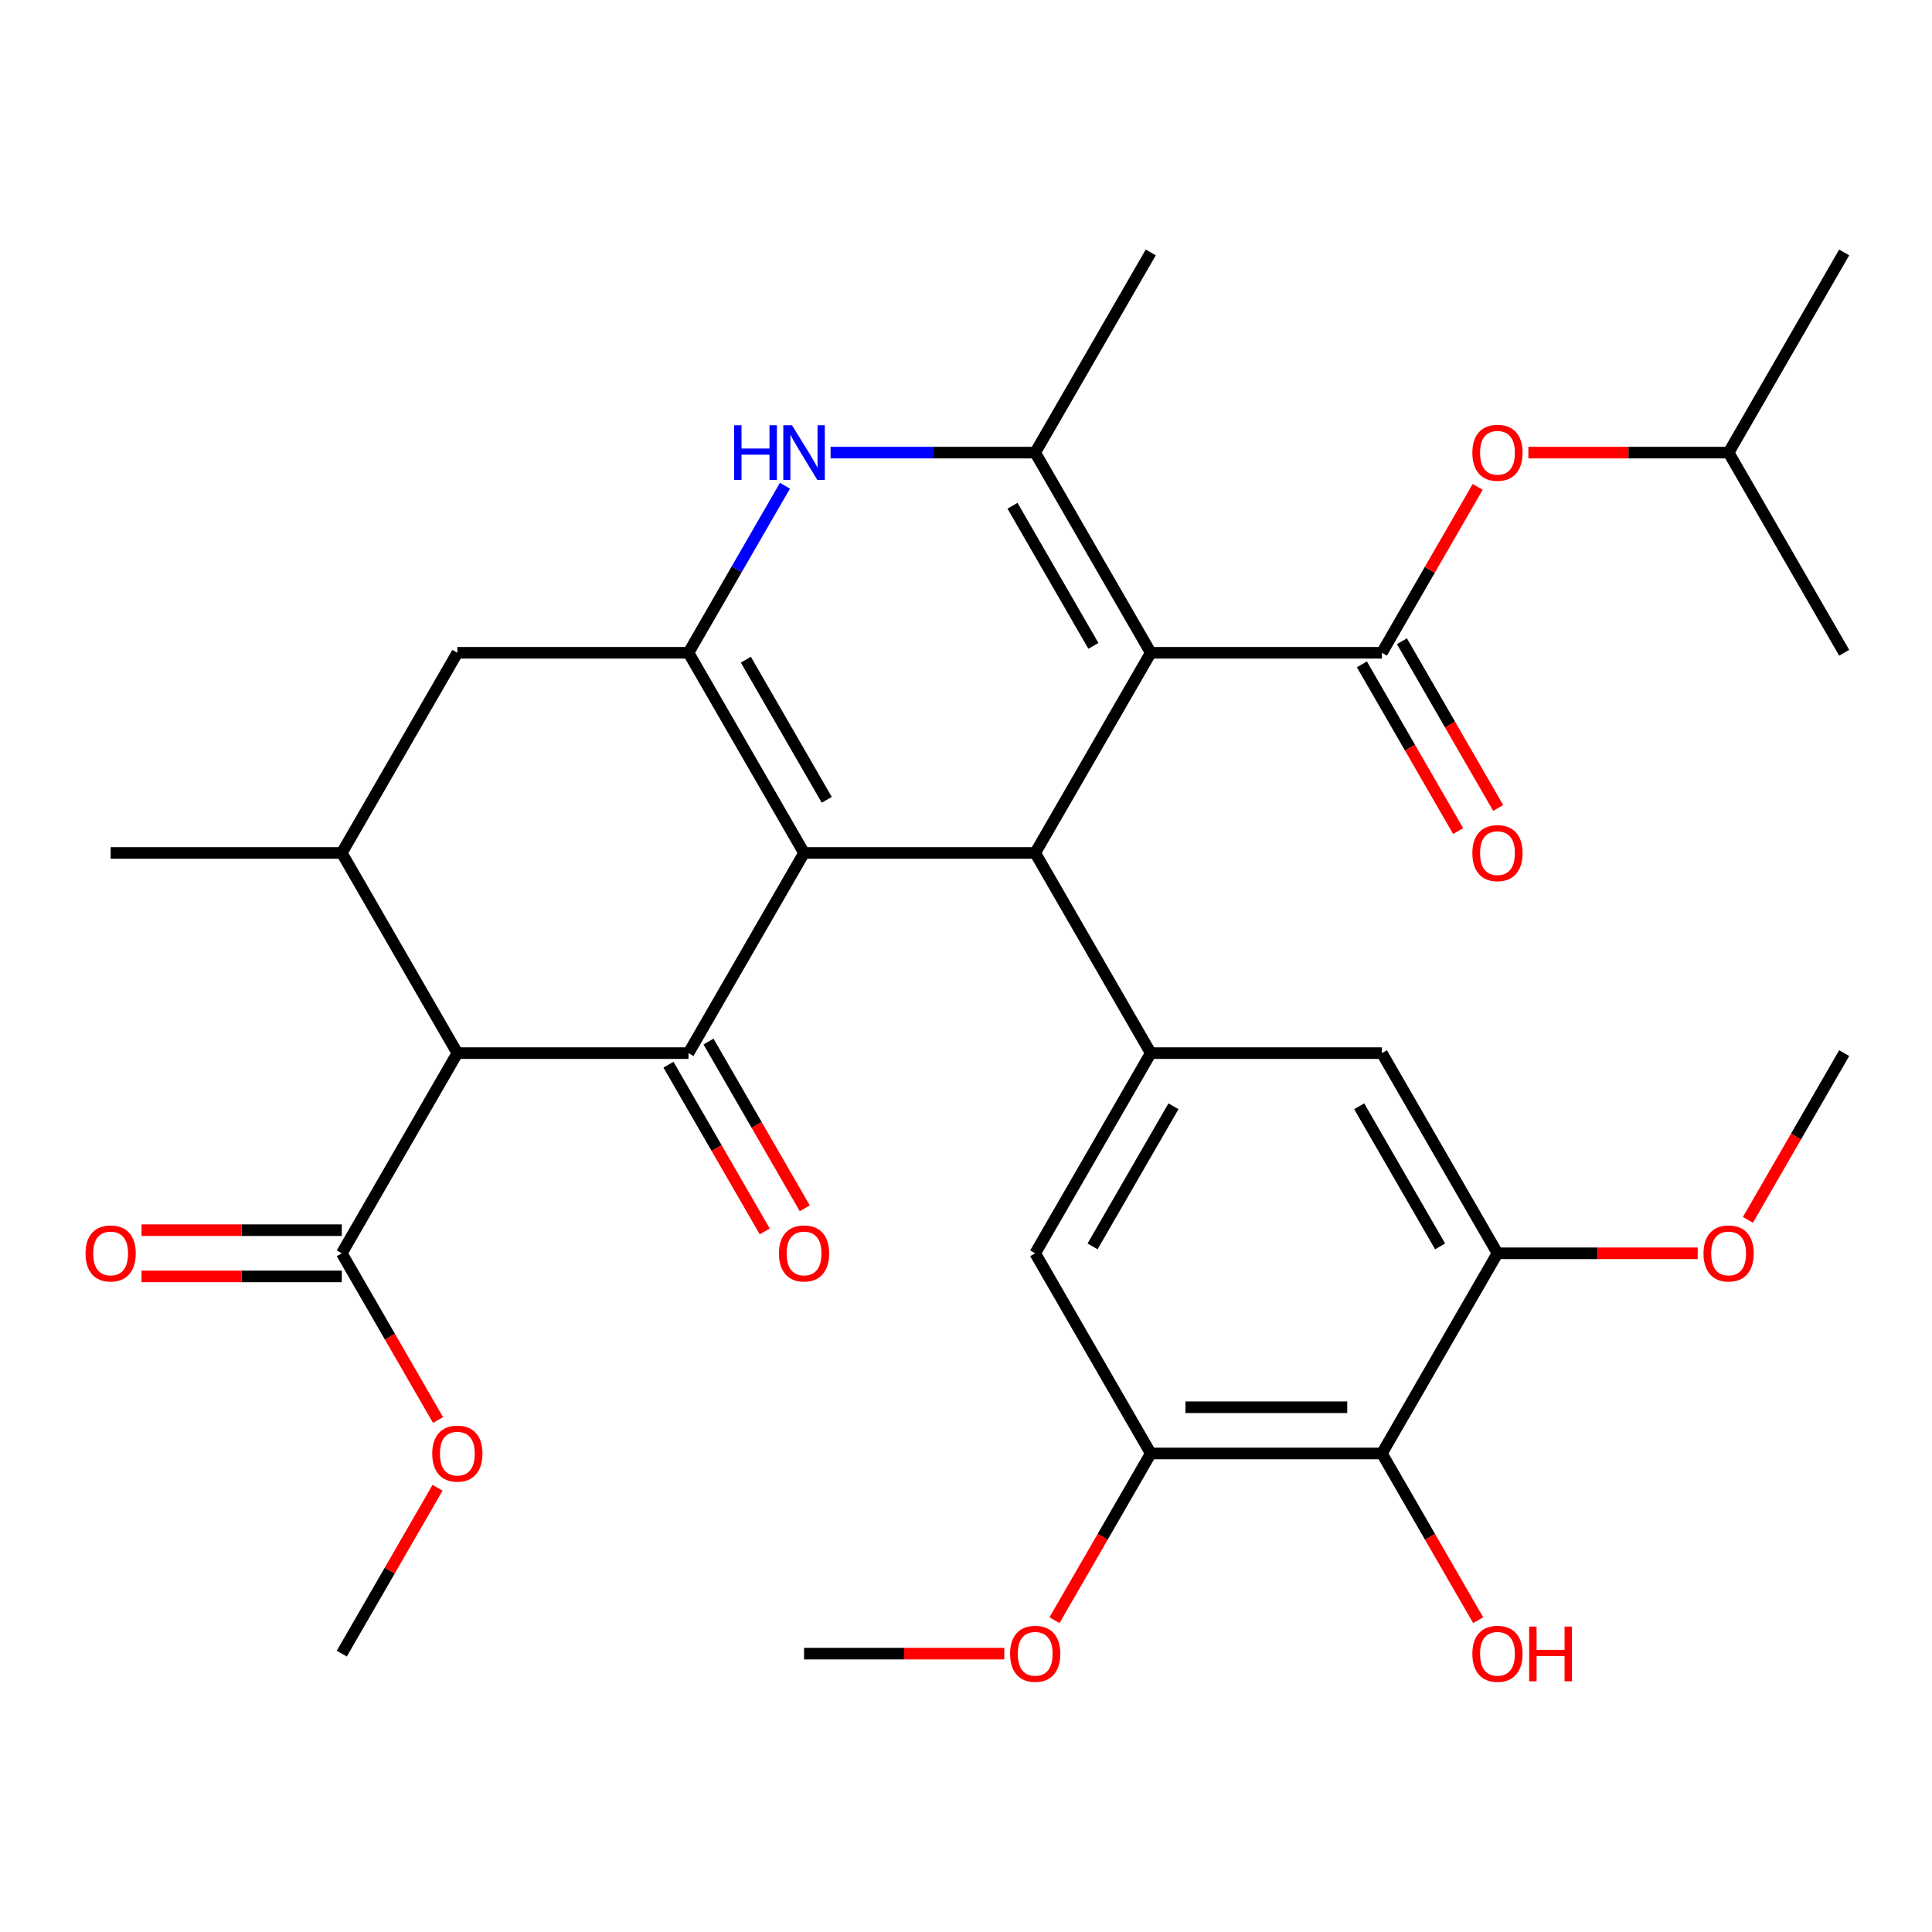 <?xml version='1.0' encoding='iso-8859-1'?>
<svg version='1.1' baseProfile='full'
              xmlns='http://www.w3.org/2000/svg'
                      xmlns:rdkit='http://www.rdkit.org/xml'
                      xmlns:xlink='http://www.w3.org/1999/xlink'
                  xml:space='preserve'
width='1000px' height='1000px' viewBox='0 0 1000 1000'>
<!-- END OF HEADER -->
<rect style='opacity:1.0;fill:#FFFFFF;stroke:none' width='1000' height='1000' x='0' y='0'> </rect>
<path class='bond-1' d='M 416.181,441.488 L 535.817,441.488' style='fill:none;fill-rule:evenodd;stroke:#000000;stroke-width:6px;stroke-linecap:butt;stroke-linejoin:miter;stroke-opacity:1' />
<path class='bond-2' d='M 416.181,441.488 L 356.362,545.096' style='fill:none;fill-rule:evenodd;stroke:#000000;stroke-width:6px;stroke-linecap:butt;stroke-linejoin:miter;stroke-opacity:1' />
<path class='bond-3' d='M 416.181,441.488 L 356.362,337.879' style='fill:none;fill-rule:evenodd;stroke:#000000;stroke-width:6px;stroke-linecap:butt;stroke-linejoin:miter;stroke-opacity:1' />
<path class='bond-3' d='M 427.93,413.983 L 386.057,341.457' style='fill:none;fill-rule:evenodd;stroke:#000000;stroke-width:6px;stroke-linecap:butt;stroke-linejoin:miter;stroke-opacity:1' />
<path class='bond-0' d='M 595.636,337.879 L 535.817,441.488' style='fill:none;fill-rule:evenodd;stroke:#000000;stroke-width:6px;stroke-linecap:butt;stroke-linejoin:miter;stroke-opacity:1' />
<path class='bond-5' d='M 595.636,337.879 L 715.272,337.879' style='fill:none;fill-rule:evenodd;stroke:#000000;stroke-width:6px;stroke-linecap:butt;stroke-linejoin:miter;stroke-opacity:1' />
<path class='bond-34' d='M 595.636,337.879 L 535.817,234.271' style='fill:none;fill-rule:evenodd;stroke:#000000;stroke-width:6px;stroke-linecap:butt;stroke-linejoin:miter;stroke-opacity:1' />
<path class='bond-34' d='M 565.941,334.302 L 524.068,261.776' style='fill:none;fill-rule:evenodd;stroke:#000000;stroke-width:6px;stroke-linecap:butt;stroke-linejoin:miter;stroke-opacity:1' />
<path class='bond-8' d='M 535.817,441.488 L 595.636,545.096' style='fill:none;fill-rule:evenodd;stroke:#000000;stroke-width:6px;stroke-linecap:butt;stroke-linejoin:miter;stroke-opacity:1' />
<path class='bond-6' d='M 356.362,545.096 L 236.726,545.096' style='fill:none;fill-rule:evenodd;stroke:#000000;stroke-width:6px;stroke-linecap:butt;stroke-linejoin:miter;stroke-opacity:1' />
<path class='bond-18' d='M 346.001,551.078 L 370.913,594.227' style='fill:none;fill-rule:evenodd;stroke:#000000;stroke-width:6px;stroke-linecap:butt;stroke-linejoin:miter;stroke-opacity:1' />
<path class='bond-18' d='M 370.913,594.227 L 395.825,637.375' style='fill:none;fill-rule:evenodd;stroke:#FF0000;stroke-width:6px;stroke-linecap:butt;stroke-linejoin:miter;stroke-opacity:1' />
<path class='bond-18' d='M 366.723,539.114 L 391.635,582.263' style='fill:none;fill-rule:evenodd;stroke:#000000;stroke-width:6px;stroke-linecap:butt;stroke-linejoin:miter;stroke-opacity:1' />
<path class='bond-18' d='M 391.635,582.263 L 416.547,625.412' style='fill:none;fill-rule:evenodd;stroke:#FF0000;stroke-width:6px;stroke-linecap:butt;stroke-linejoin:miter;stroke-opacity:1' />
<path class='bond-7' d='M 356.362,337.879 L 381.32,294.651' style='fill:none;fill-rule:evenodd;stroke:#000000;stroke-width:6px;stroke-linecap:butt;stroke-linejoin:miter;stroke-opacity:1' />
<path class='bond-7' d='M 381.32,294.651 L 406.279,251.422' style='fill:none;fill-rule:evenodd;stroke:#0000FF;stroke-width:6px;stroke-linecap:butt;stroke-linejoin:miter;stroke-opacity:1' />
<path class='bond-12' d='M 356.362,337.879 L 236.726,337.879' style='fill:none;fill-rule:evenodd;stroke:#000000;stroke-width:6px;stroke-linecap:butt;stroke-linejoin:miter;stroke-opacity:1' />
<path class='bond-4' d='M 535.817,234.271 L 482.864,234.271' style='fill:none;fill-rule:evenodd;stroke:#000000;stroke-width:6px;stroke-linecap:butt;stroke-linejoin:miter;stroke-opacity:1' />
<path class='bond-4' d='M 482.864,234.271 L 429.912,234.271' style='fill:none;fill-rule:evenodd;stroke:#0000FF;stroke-width:6px;stroke-linecap:butt;stroke-linejoin:miter;stroke-opacity:1' />
<path class='bond-25' d='M 535.817,234.271 L 595.636,130.663' style='fill:none;fill-rule:evenodd;stroke:#000000;stroke-width:6px;stroke-linecap:butt;stroke-linejoin:miter;stroke-opacity:1' />
<path class='bond-17' d='M 715.272,337.879 L 740.057,294.951' style='fill:none;fill-rule:evenodd;stroke:#000000;stroke-width:6px;stroke-linecap:butt;stroke-linejoin:miter;stroke-opacity:1' />
<path class='bond-17' d='M 740.057,294.951 L 764.842,252.022' style='fill:none;fill-rule:evenodd;stroke:#FF0000;stroke-width:6px;stroke-linecap:butt;stroke-linejoin:miter;stroke-opacity:1' />
<path class='bond-19' d='M 704.911,343.861 L 729.823,387.01' style='fill:none;fill-rule:evenodd;stroke:#000000;stroke-width:6px;stroke-linecap:butt;stroke-linejoin:miter;stroke-opacity:1' />
<path class='bond-19' d='M 729.823,387.01 L 754.735,430.159' style='fill:none;fill-rule:evenodd;stroke:#FF0000;stroke-width:6px;stroke-linecap:butt;stroke-linejoin:miter;stroke-opacity:1' />
<path class='bond-19' d='M 725.633,331.898 L 750.545,375.046' style='fill:none;fill-rule:evenodd;stroke:#000000;stroke-width:6px;stroke-linecap:butt;stroke-linejoin:miter;stroke-opacity:1' />
<path class='bond-19' d='M 750.545,375.046 L 775.457,418.195' style='fill:none;fill-rule:evenodd;stroke:#FF0000;stroke-width:6px;stroke-linecap:butt;stroke-linejoin:miter;stroke-opacity:1' />
<path class='bond-11' d='M 236.726,545.096 L 176.907,648.705' style='fill:none;fill-rule:evenodd;stroke:#000000;stroke-width:6px;stroke-linecap:butt;stroke-linejoin:miter;stroke-opacity:1' />
<path class='bond-33' d='M 236.726,545.096 L 176.907,441.488' style='fill:none;fill-rule:evenodd;stroke:#000000;stroke-width:6px;stroke-linecap:butt;stroke-linejoin:miter;stroke-opacity:1' />
<path class='bond-15' d='M 595.636,545.096 L 715.272,545.096' style='fill:none;fill-rule:evenodd;stroke:#000000;stroke-width:6px;stroke-linecap:butt;stroke-linejoin:miter;stroke-opacity:1' />
<path class='bond-16' d='M 595.636,545.096 L 535.817,648.705' style='fill:none;fill-rule:evenodd;stroke:#000000;stroke-width:6px;stroke-linecap:butt;stroke-linejoin:miter;stroke-opacity:1' />
<path class='bond-16' d='M 607.384,572.601 L 565.512,645.127' style='fill:none;fill-rule:evenodd;stroke:#000000;stroke-width:6px;stroke-linecap:butt;stroke-linejoin:miter;stroke-opacity:1' />
<path class='bond-9' d='M 176.907,441.488 L 236.726,337.879' style='fill:none;fill-rule:evenodd;stroke:#000000;stroke-width:6px;stroke-linecap:butt;stroke-linejoin:miter;stroke-opacity:1' />
<path class='bond-26' d='M 176.907,441.488 L 57.271,441.488' style='fill:none;fill-rule:evenodd;stroke:#000000;stroke-width:6px;stroke-linecap:butt;stroke-linejoin:miter;stroke-opacity:1' />
<path class='bond-10' d='M 715.272,752.313 L 595.636,752.313' style='fill:none;fill-rule:evenodd;stroke:#000000;stroke-width:6px;stroke-linecap:butt;stroke-linejoin:miter;stroke-opacity:1' />
<path class='bond-10' d='M 697.327,728.386 L 613.581,728.386' style='fill:none;fill-rule:evenodd;stroke:#000000;stroke-width:6px;stroke-linecap:butt;stroke-linejoin:miter;stroke-opacity:1' />
<path class='bond-21' d='M 715.272,752.313 L 740.184,795.462' style='fill:none;fill-rule:evenodd;stroke:#000000;stroke-width:6px;stroke-linecap:butt;stroke-linejoin:miter;stroke-opacity:1' />
<path class='bond-21' d='M 740.184,795.462 L 765.096,838.61' style='fill:none;fill-rule:evenodd;stroke:#FF0000;stroke-width:6px;stroke-linecap:butt;stroke-linejoin:miter;stroke-opacity:1' />
<path class='bond-35' d='M 715.272,752.313 L 775.091,648.705' style='fill:none;fill-rule:evenodd;stroke:#000000;stroke-width:6px;stroke-linecap:butt;stroke-linejoin:miter;stroke-opacity:1' />
<path class='bond-20' d='M 176.907,636.741 L 125.085,636.741' style='fill:none;fill-rule:evenodd;stroke:#000000;stroke-width:6px;stroke-linecap:butt;stroke-linejoin:miter;stroke-opacity:1' />
<path class='bond-20' d='M 125.085,636.741 L 73.262,636.741' style='fill:none;fill-rule:evenodd;stroke:#FF0000;stroke-width:6px;stroke-linecap:butt;stroke-linejoin:miter;stroke-opacity:1' />
<path class='bond-20' d='M 176.907,660.668 L 125.085,660.668' style='fill:none;fill-rule:evenodd;stroke:#000000;stroke-width:6px;stroke-linecap:butt;stroke-linejoin:miter;stroke-opacity:1' />
<path class='bond-20' d='M 125.085,660.668 L 73.262,660.668' style='fill:none;fill-rule:evenodd;stroke:#FF0000;stroke-width:6px;stroke-linecap:butt;stroke-linejoin:miter;stroke-opacity:1' />
<path class='bond-22' d='M 176.907,648.705 L 201.819,691.853' style='fill:none;fill-rule:evenodd;stroke:#000000;stroke-width:6px;stroke-linecap:butt;stroke-linejoin:miter;stroke-opacity:1' />
<path class='bond-22' d='M 201.819,691.853 L 226.731,735.002' style='fill:none;fill-rule:evenodd;stroke:#FF0000;stroke-width:6px;stroke-linecap:butt;stroke-linejoin:miter;stroke-opacity:1' />
<path class='bond-13' d='M 775.091,648.705 L 715.272,545.096' style='fill:none;fill-rule:evenodd;stroke:#000000;stroke-width:6px;stroke-linecap:butt;stroke-linejoin:miter;stroke-opacity:1' />
<path class='bond-13' d='M 745.396,645.127 L 703.523,572.601' style='fill:none;fill-rule:evenodd;stroke:#000000;stroke-width:6px;stroke-linecap:butt;stroke-linejoin:miter;stroke-opacity:1' />
<path class='bond-23' d='M 775.091,648.705 L 826.913,648.705' style='fill:none;fill-rule:evenodd;stroke:#000000;stroke-width:6px;stroke-linecap:butt;stroke-linejoin:miter;stroke-opacity:1' />
<path class='bond-23' d='M 826.913,648.705 L 878.736,648.705' style='fill:none;fill-rule:evenodd;stroke:#FF0000;stroke-width:6px;stroke-linecap:butt;stroke-linejoin:miter;stroke-opacity:1' />
<path class='bond-14' d='M 595.636,752.313 L 535.817,648.705' style='fill:none;fill-rule:evenodd;stroke:#000000;stroke-width:6px;stroke-linecap:butt;stroke-linejoin:miter;stroke-opacity:1' />
<path class='bond-24' d='M 595.636,752.313 L 570.724,795.462' style='fill:none;fill-rule:evenodd;stroke:#000000;stroke-width:6px;stroke-linecap:butt;stroke-linejoin:miter;stroke-opacity:1' />
<path class='bond-24' d='M 570.724,795.462 L 545.812,838.61' style='fill:none;fill-rule:evenodd;stroke:#FF0000;stroke-width:6px;stroke-linecap:butt;stroke-linejoin:miter;stroke-opacity:1' />
<path class='bond-27' d='M 791.081,234.271 L 842.904,234.271' style='fill:none;fill-rule:evenodd;stroke:#FF0000;stroke-width:6px;stroke-linecap:butt;stroke-linejoin:miter;stroke-opacity:1' />
<path class='bond-27' d='M 842.904,234.271 L 894.727,234.271' style='fill:none;fill-rule:evenodd;stroke:#000000;stroke-width:6px;stroke-linecap:butt;stroke-linejoin:miter;stroke-opacity:1' />
<path class='bond-28' d='M 226.477,770.064 L 201.692,812.993' style='fill:none;fill-rule:evenodd;stroke:#FF0000;stroke-width:6px;stroke-linecap:butt;stroke-linejoin:miter;stroke-opacity:1' />
<path class='bond-28' d='M 201.692,812.993 L 176.907,855.921' style='fill:none;fill-rule:evenodd;stroke:#000000;stroke-width:6px;stroke-linecap:butt;stroke-linejoin:miter;stroke-opacity:1' />
<path class='bond-30' d='M 904.722,631.394 L 929.634,588.245' style='fill:none;fill-rule:evenodd;stroke:#FF0000;stroke-width:6px;stroke-linecap:butt;stroke-linejoin:miter;stroke-opacity:1' />
<path class='bond-30' d='M 929.634,588.245 L 954.545,545.096' style='fill:none;fill-rule:evenodd;stroke:#000000;stroke-width:6px;stroke-linecap:butt;stroke-linejoin:miter;stroke-opacity:1' />
<path class='bond-29' d='M 519.826,855.921 L 468.003,855.921' style='fill:none;fill-rule:evenodd;stroke:#FF0000;stroke-width:6px;stroke-linecap:butt;stroke-linejoin:miter;stroke-opacity:1' />
<path class='bond-29' d='M 468.003,855.921 L 416.181,855.921' style='fill:none;fill-rule:evenodd;stroke:#000000;stroke-width:6px;stroke-linecap:butt;stroke-linejoin:miter;stroke-opacity:1' />
<path class='bond-31' d='M 894.727,234.271 L 954.545,130.663' style='fill:none;fill-rule:evenodd;stroke:#000000;stroke-width:6px;stroke-linecap:butt;stroke-linejoin:miter;stroke-opacity:1' />
<path class='bond-32' d='M 894.727,234.271 L 954.545,337.879' style='fill:none;fill-rule:evenodd;stroke:#000000;stroke-width:6px;stroke-linecap:butt;stroke-linejoin:miter;stroke-opacity:1' />
<path  class='atom-8' d='M 379.961 220.111
L 383.801 220.111
L 383.801 232.151
L 398.281 232.151
L 398.281 220.111
L 402.121 220.111
L 402.121 248.431
L 398.281 248.431
L 398.281 235.351
L 383.801 235.351
L 383.801 248.431
L 379.961 248.431
L 379.961 220.111
' fill='#0000FF'/>
<path  class='atom-8' d='M 409.921 220.111
L 419.201 235.111
Q 420.121 236.591, 421.601 239.271
Q 423.081 241.951, 423.161 242.111
L 423.161 220.111
L 426.921 220.111
L 426.921 248.431
L 423.041 248.431
L 413.081 232.031
Q 411.921 230.111, 410.681 227.911
Q 409.481 225.711, 409.121 225.031
L 409.121 248.431
L 405.441 248.431
L 405.441 220.111
L 409.921 220.111
' fill='#0000FF'/>
<path  class='atom-18' d='M 762.091 234.351
Q 762.091 227.551, 765.451 223.751
Q 768.811 219.951, 775.091 219.951
Q 781.371 219.951, 784.731 223.751
Q 788.091 227.551, 788.091 234.351
Q 788.091 241.231, 784.691 245.151
Q 781.291 249.031, 775.091 249.031
Q 768.851 249.031, 765.451 245.151
Q 762.091 241.271, 762.091 234.351
M 775.091 245.831
Q 779.411 245.831, 781.731 242.951
Q 784.091 240.031, 784.091 234.351
Q 784.091 228.791, 781.731 225.991
Q 779.411 223.151, 775.091 223.151
Q 770.771 223.151, 768.411 225.951
Q 766.091 228.751, 766.091 234.351
Q 766.091 240.071, 768.411 242.951
Q 770.771 245.831, 775.091 245.831
' fill='#FF0000'/>
<path  class='atom-19' d='M 403.181 648.785
Q 403.181 641.985, 406.541 638.185
Q 409.901 634.385, 416.181 634.385
Q 422.461 634.385, 425.821 638.185
Q 429.181 641.985, 429.181 648.785
Q 429.181 655.665, 425.781 659.585
Q 422.381 663.465, 416.181 663.465
Q 409.941 663.465, 406.541 659.585
Q 403.181 655.705, 403.181 648.785
M 416.181 660.265
Q 420.501 660.265, 422.821 657.385
Q 425.181 654.465, 425.181 648.785
Q 425.181 643.225, 422.821 640.425
Q 420.501 637.585, 416.181 637.585
Q 411.861 637.585, 409.501 640.385
Q 407.181 643.185, 407.181 648.785
Q 407.181 654.505, 409.501 657.385
Q 411.861 660.265, 416.181 660.265
' fill='#FF0000'/>
<path  class='atom-20' d='M 762.091 441.568
Q 762.091 434.768, 765.451 430.968
Q 768.811 427.168, 775.091 427.168
Q 781.371 427.168, 784.731 430.968
Q 788.091 434.768, 788.091 441.568
Q 788.091 448.448, 784.691 452.368
Q 781.291 456.248, 775.091 456.248
Q 768.851 456.248, 765.451 452.368
Q 762.091 448.488, 762.091 441.568
M 775.091 453.048
Q 779.411 453.048, 781.731 450.168
Q 784.091 447.248, 784.091 441.568
Q 784.091 436.008, 781.731 433.208
Q 779.411 430.368, 775.091 430.368
Q 770.771 430.368, 768.411 433.168
Q 766.091 435.968, 766.091 441.568
Q 766.091 447.288, 768.411 450.168
Q 770.771 453.048, 775.091 453.048
' fill='#FF0000'/>
<path  class='atom-21' d='M 44.271 648.785
Q 44.271 641.985, 47.631 638.185
Q 50.991 634.385, 57.271 634.385
Q 63.551 634.385, 66.911 638.185
Q 70.271 641.985, 70.271 648.785
Q 70.271 655.665, 66.871 659.585
Q 63.471 663.465, 57.271 663.465
Q 51.031 663.465, 47.631 659.585
Q 44.271 655.705, 44.271 648.785
M 57.271 660.265
Q 61.591 660.265, 63.911 657.385
Q 66.271 654.465, 66.271 648.785
Q 66.271 643.225, 63.911 640.425
Q 61.591 637.585, 57.271 637.585
Q 52.951 637.585, 50.591 640.385
Q 48.271 643.185, 48.271 648.785
Q 48.271 654.505, 50.591 657.385
Q 52.951 660.265, 57.271 660.265
' fill='#FF0000'/>
<path  class='atom-22' d='M 762.091 856.001
Q 762.091 849.201, 765.451 845.401
Q 768.811 841.601, 775.091 841.601
Q 781.371 841.601, 784.731 845.401
Q 788.091 849.201, 788.091 856.001
Q 788.091 862.881, 784.691 866.801
Q 781.291 870.681, 775.091 870.681
Q 768.851 870.681, 765.451 866.801
Q 762.091 862.921, 762.091 856.001
M 775.091 867.481
Q 779.411 867.481, 781.731 864.601
Q 784.091 861.681, 784.091 856.001
Q 784.091 850.441, 781.731 847.641
Q 779.411 844.801, 775.091 844.801
Q 770.771 844.801, 768.411 847.601
Q 766.091 850.401, 766.091 856.001
Q 766.091 861.721, 768.411 864.601
Q 770.771 867.481, 775.091 867.481
' fill='#FF0000'/>
<path  class='atom-22' d='M 791.491 841.921
L 795.331 841.921
L 795.331 853.961
L 809.811 853.961
L 809.811 841.921
L 813.651 841.921
L 813.651 870.241
L 809.811 870.241
L 809.811 857.161
L 795.331 857.161
L 795.331 870.241
L 791.491 870.241
L 791.491 841.921
' fill='#FF0000'/>
<path  class='atom-23' d='M 223.726 752.393
Q 223.726 745.593, 227.086 741.793
Q 230.446 737.993, 236.726 737.993
Q 243.006 737.993, 246.366 741.793
Q 249.726 745.593, 249.726 752.393
Q 249.726 759.273, 246.326 763.193
Q 242.926 767.073, 236.726 767.073
Q 230.486 767.073, 227.086 763.193
Q 223.726 759.313, 223.726 752.393
M 236.726 763.873
Q 241.046 763.873, 243.366 760.993
Q 245.726 758.073, 245.726 752.393
Q 245.726 746.833, 243.366 744.033
Q 241.046 741.193, 236.726 741.193
Q 232.406 741.193, 230.046 743.993
Q 227.726 746.793, 227.726 752.393
Q 227.726 758.113, 230.046 760.993
Q 232.406 763.873, 236.726 763.873
' fill='#FF0000'/>
<path  class='atom-24' d='M 881.727 648.785
Q 881.727 641.985, 885.087 638.185
Q 888.447 634.385, 894.727 634.385
Q 901.007 634.385, 904.367 638.185
Q 907.727 641.985, 907.727 648.785
Q 907.727 655.665, 904.327 659.585
Q 900.927 663.465, 894.727 663.465
Q 888.487 663.465, 885.087 659.585
Q 881.727 655.705, 881.727 648.785
M 894.727 660.265
Q 899.047 660.265, 901.367 657.385
Q 903.727 654.465, 903.727 648.785
Q 903.727 643.225, 901.367 640.425
Q 899.047 637.585, 894.727 637.585
Q 890.407 637.585, 888.047 640.385
Q 885.727 643.185, 885.727 648.785
Q 885.727 654.505, 888.047 657.385
Q 890.407 660.265, 894.727 660.265
' fill='#FF0000'/>
<path  class='atom-25' d='M 522.817 856.001
Q 522.817 849.201, 526.177 845.401
Q 529.537 841.601, 535.817 841.601
Q 542.097 841.601, 545.457 845.401
Q 548.817 849.201, 548.817 856.001
Q 548.817 862.881, 545.417 866.801
Q 542.017 870.681, 535.817 870.681
Q 529.577 870.681, 526.177 866.801
Q 522.817 862.921, 522.817 856.001
M 535.817 867.481
Q 540.137 867.481, 542.457 864.601
Q 544.817 861.681, 544.817 856.001
Q 544.817 850.441, 542.457 847.641
Q 540.137 844.801, 535.817 844.801
Q 531.497 844.801, 529.137 847.601
Q 526.817 850.401, 526.817 856.001
Q 526.817 861.721, 529.137 864.601
Q 531.497 867.481, 535.817 867.481
' fill='#FF0000'/>
</svg>
